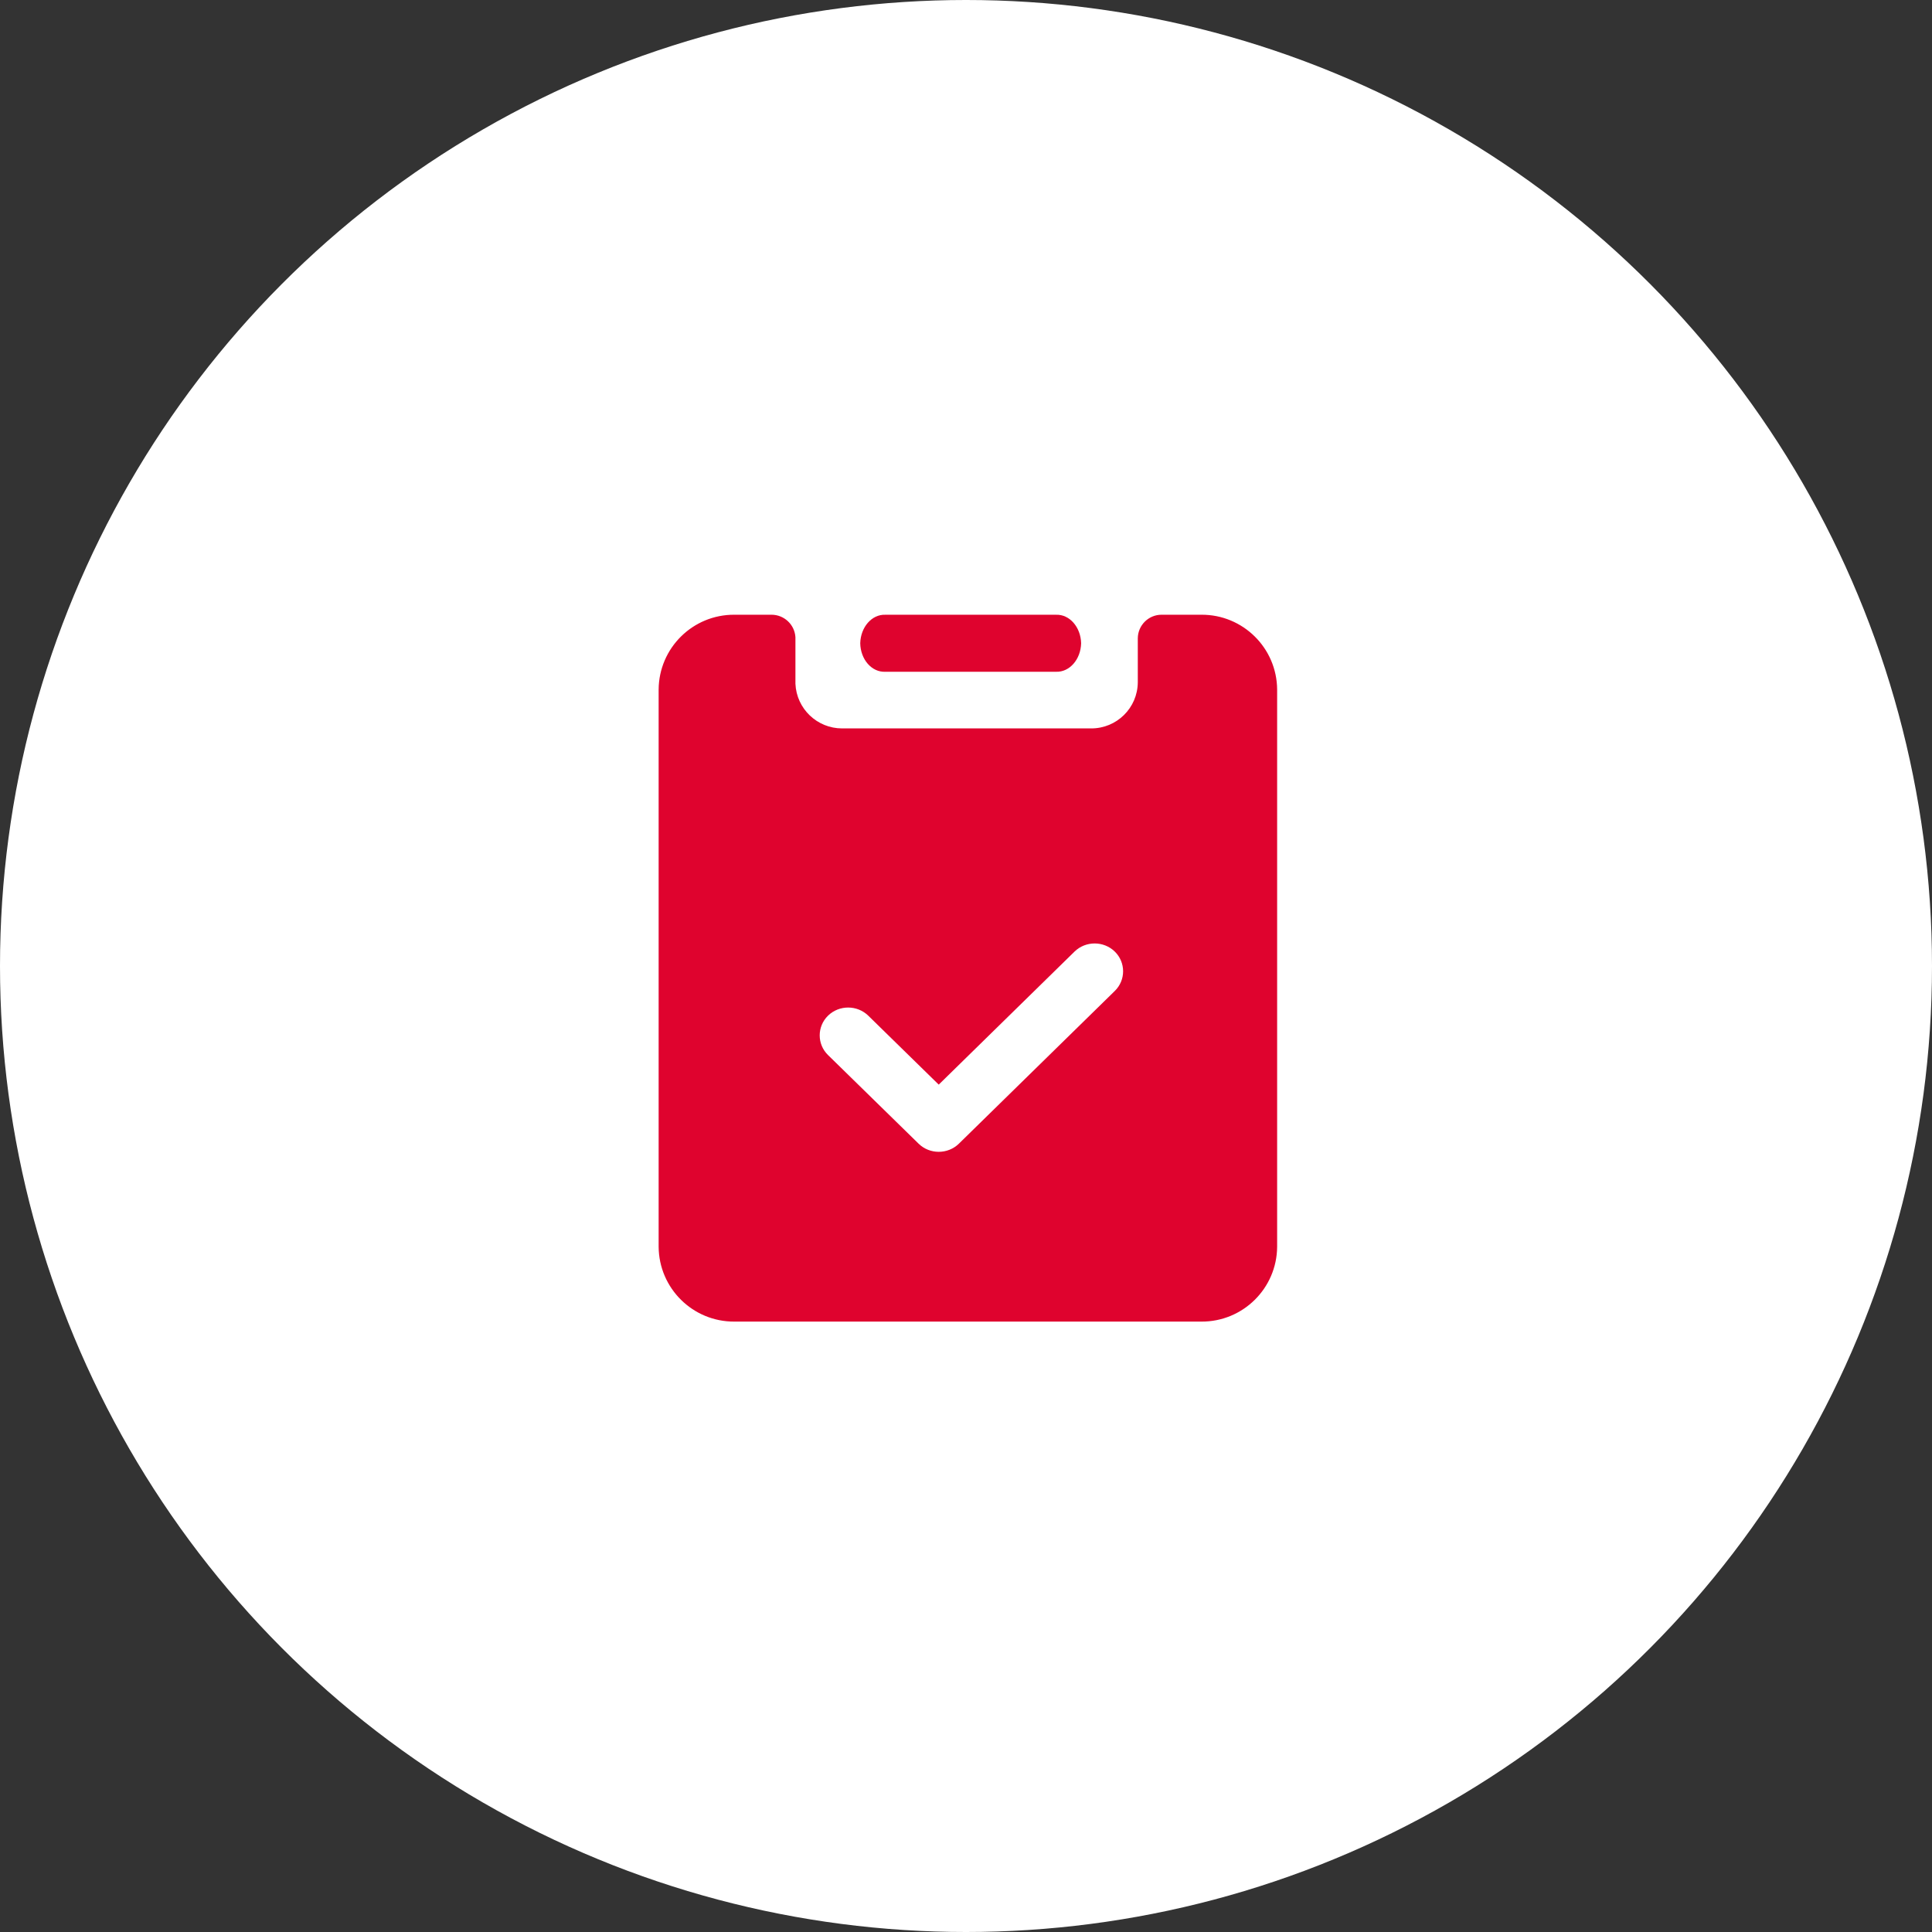 <svg width="88" height="88" viewBox="0 0 88 88" fill="none" xmlns="http://www.w3.org/2000/svg">
<rect x="0" y="0" width="88" height="88" fill="#333333" stroke="none"/>
<circle cx="44" cy="44" r="44" transform="rotate(-180 44 44)" fill="white"/>
<path d="M54.722 60.197H33.45C31.558 60.207 30.014 58.682 30 56.789V31.409C30.013 29.515 31.557 27.99 33.45 28H35.142C35.719 28.001 36.196 28.45 36.231 29.026V31.145C36.281 32.283 37.219 33.179 38.358 33.178H49.698C50.865 33.184 51.817 32.245 51.825 31.078V29.073C51.831 28.477 52.317 27.997 52.913 28H54.723C56.616 27.991 58.159 29.516 58.172 31.409V56.789C58.158 58.682 56.615 60.207 54.722 60.197ZM43.674 52.094H43.675L50.777 45.137C51.282 44.645 51.282 43.836 50.777 43.343C50.271 42.85 49.45 42.85 48.944 43.343L42.758 49.403L39.548 46.262C39.043 45.769 38.221 45.769 37.716 46.262C37.21 46.755 37.21 47.564 37.716 48.057L41.842 52.094C42.347 52.587 43.169 52.587 43.675 52.094L43.674 52.094Z" fill="#DF032E"/>
<path d="M40.324 30.598H48.105C48.716 30.619 49.225 30.038 49.244 29.299C49.225 28.559 48.714 27.978 48.102 28.001H40.322C39.711 27.98 39.202 28.561 39.183 29.299C39.189 29.656 39.313 29.994 39.528 30.238C39.743 30.483 40.03 30.612 40.324 30.598Z" fill="#DF032E"/>
</svg>

